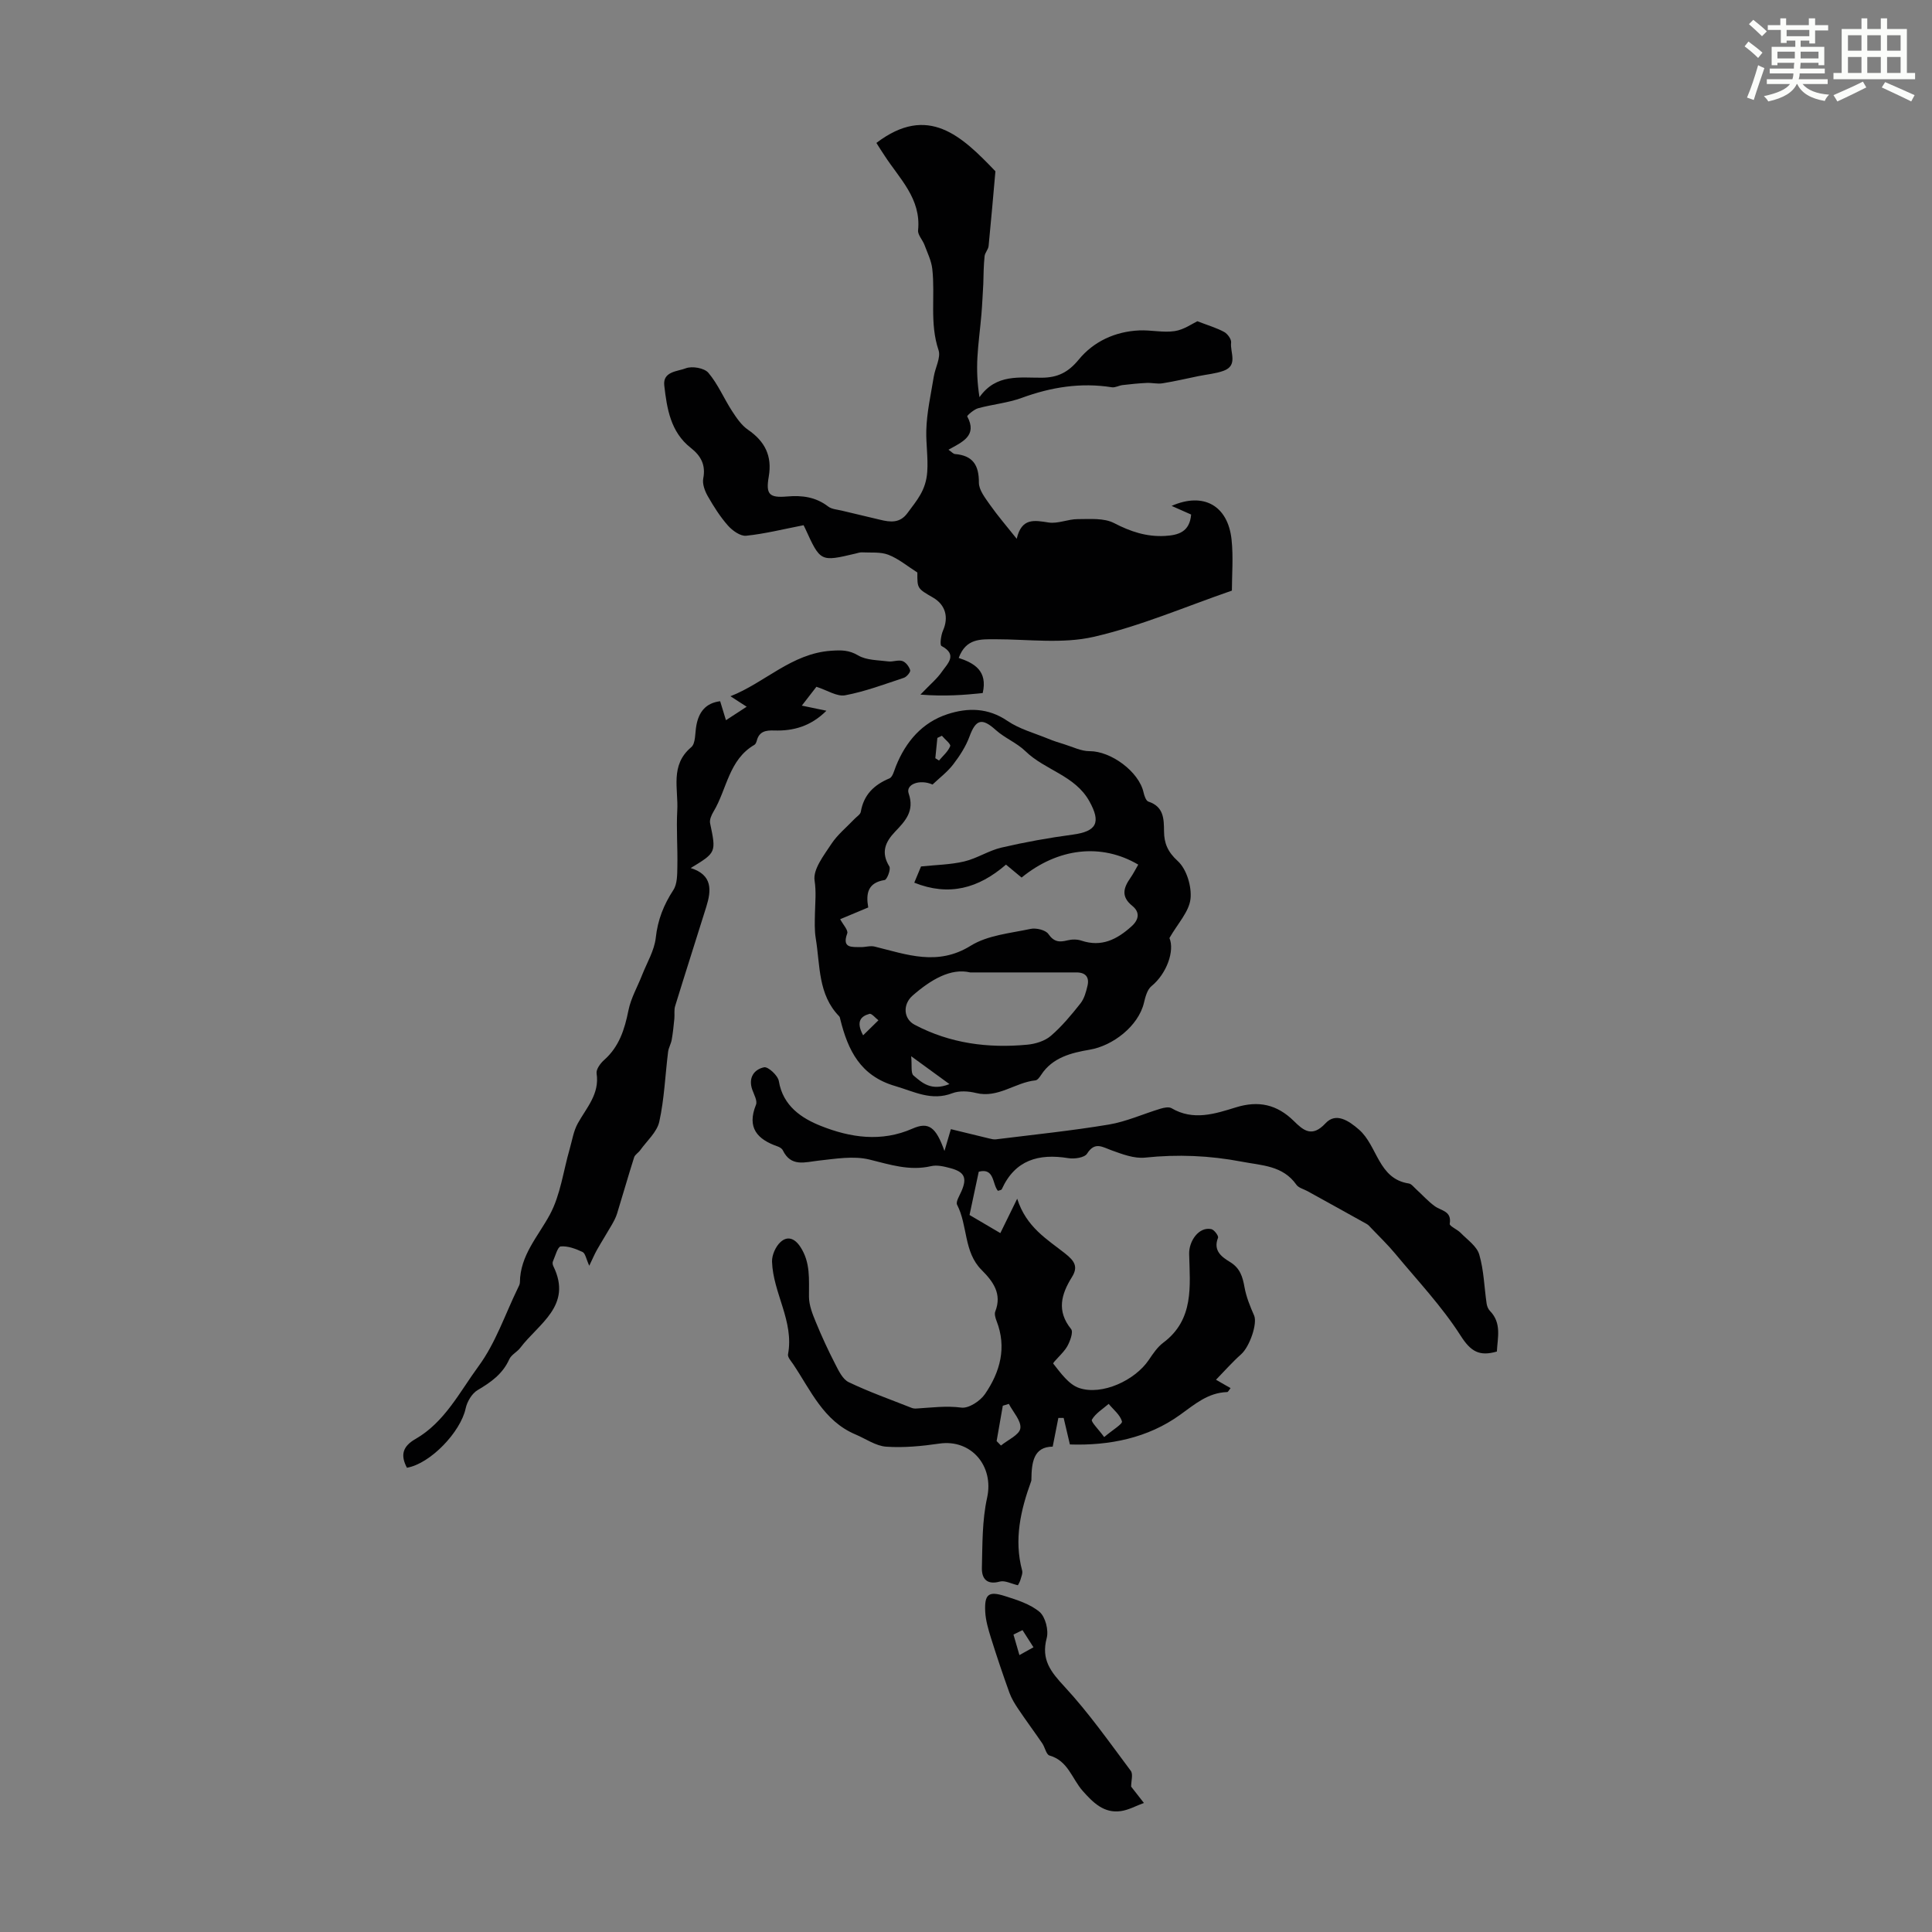 <svg enable-background="new 0 0 400 400" viewBox="0 0 400 400" xmlns="http://www.w3.org/2000/svg"><rect x="0" y="0" width="400" height="400" fill="#808080" stroke="none"/><path d="m361.2 9.6.8-1c.9.7 1.9 1.4 2.9 2.3l-.9 1.1c-1-1-2-1.8-2.8-2.4zm.5 10.6c.9-2.1 1.6-4.3 2.3-6.7.4.2.8.4 1.3.6-.7 2.1-1.5 4.3-2.2 6.6zm.4-15.2.9-.9c1 .8 2 1.6 2.8 2.4l-1 1c-.9-.9-1.8-1.7-2.7-2.5zm12.5-1.2h1.2v1.4h2.7v1.1h-2.7v2.7h-1.2v-.6h-1.8v1.3h4.9v3.8h-1.2v-.5h-3.7c0 .4-.1.9-.1 1.2h5.1v1h-5.2c0 .5-.1.9-.2 1.2h6v1h-5.2c1.1 1.3 2.9 2 5.5 2.2-.4.4-.7.8-.9 1.3-2.9-.5-4.8-1.6-5.7-3.5h-.1c-.8 1.7-2.7 2.9-5.9 3.6-.2-.4-.6-.8-.9-1.1 2.8-.6 4.6-1.4 5.4-2.5h-4.8v-1h5.3c.1-.3.2-.7.2-1.2h-4.9v-1h5c0-.4 0-.8.1-1.2h-3.5v.5h-1.2v-3.8h4.9v-1.3h-1.8v.5h-1.2v-2.7h-2.7v-1h2.6v-1.4h1.2v1.4h4.7v-1.4zm-6.6 8.3h3.6c0-.4 0-.9 0-1.4h-3.6zm1.9-4.6h4.7v-1.3h-4.7zm6.6 3.2h-3.7v1.4h3.7z" fill="#fbfcfa"/><path d="m385.3 3.8h1.3v2.2h2.8v-2.2h1.3v2.2h4.1v9.1h1.7v1.3h-16.9v-1.3h1.7v-9.1h4.1v-2.2zm.4 13.1.7 1.2c-1.8.9-3.8 1.9-6 2.9-.2-.4-.5-.8-.8-1.3 2.3-1 4.3-1.9 6.1-2.8zm-3.1-6.4h2.8v-3.2h-2.8zm0 4.6h2.8v-3.3h-2.8zm4-4.6h2.8v-3.2h-2.8zm0 4.6h2.8v-3.3h-2.8zm3.7 1.9c2.1.9 4.1 1.8 6.1 2.7l-.7 1.3c-2.2-1.1-4.2-2-6.1-2.9zm3.2-9.7h-2.8v3.2h2.8zm-2.8 7.8h2.8v-3.3h-2.8z" fill="#fbfcfa"/><g fill="#010102"><path d="m206.61 246.55c-1.19-1.38-.67-4.82-3.97-3.96-.61 2.86-1.2 5.63-1.91 8.96 1.74 1.02 4 2.35 6.38 3.75 1.1-2.24 2.12-4.32 3.49-7.12 1.88 5.92 6.22 8.41 9.91 11.33 1.99 1.57 2.75 2.77 1.42 4.9-2.22 3.56-3.2 7.01-.17 10.76.5.62-.22 2.56-.83 3.63-.77 1.36-3.05 3.29-2.86 3.53 1.53 1.93 3.22 4.34 5.38 5.05 4.73 1.58 11.54-1.6 14.38-5.8.87-1.29 1.79-2.67 3-3.58 6.44-4.8 5.53-11.78 5.37-18.39-.06-2.66 2.01-5.69 4.6-5.13.59.13 1.53 1.4 1.38 1.78-1.07 2.71.79 3.99 2.51 5.04 2.07 1.27 2.59 3.06 2.98 5.24.36 2 1.16 3.95 1.98 5.82.72 1.63-.89 6.43-2.7 8.04-1.76 1.56-3.32 3.34-5.19 5.26 1.07.62 1.44.84 1.82 1.05.37.21.73.42 1.2.68-.31.37-.5.81-.7.82-3.99.14-6.63 2.47-9.78 4.73-6.63 4.78-14.59 6.39-22.79 6.12-.47-2-.88-3.75-1.29-5.49-.37 0-.74 0-1.1 0-.36 1.81-.71 3.62-1.17 5.94-3.98.03-4.37 3.29-4.41 6.8 0 .11 0 .23-.04.33-2.19 6.01-3.6 12.1-1.88 18.52.16.58-.18 1.32-.36 1.96-.12.41-.36.79-.51 1.09-1.35-.3-2.7-1.05-3.76-.76-2.74.76-3.75-.7-3.7-2.82.12-4.86.04-9.84 1.08-14.54 1.45-6.54-3.26-12.17-9.89-11.21-3.63.53-7.36.89-11 .64-2.16-.15-4.24-1.64-6.35-2.53-6.63-2.79-9.27-9.13-12.92-14.56-.43-.64-1.17-1.44-1.06-2.03 1.29-6.85-3.1-12.67-3.31-19.19-.04-1.36.75-3.14 1.76-4.06 1.39-1.27 2.88-.85 4.09.98 2.16 3.26 1.77 6.78 1.8 10.36.01 1.74.72 3.55 1.41 5.21 1.21 2.95 2.55 5.86 4.01 8.69.72 1.4 1.55 3.18 2.82 3.78 4.21 2.02 8.64 3.58 13 5.31.3.12.66.16.99.14 3.1-.18 6.14-.61 9.33-.19 1.52.2 3.9-1.37 4.89-2.82 3.12-4.56 4.54-9.62 2.38-15.14-.23-.6-.47-1.41-.26-1.94 1.45-3.7-.48-6.24-2.85-8.62-3.71-3.72-2.83-9.17-5.05-13.47-.32-.61.49-1.87.89-2.79 1.21-2.77.68-4.02-2.33-4.81-1.27-.34-2.72-.69-3.95-.4-4.47 1.03-8.5-.32-12.77-1.37-3.29-.8-7-.16-10.48.22-2.88.32-5.74 1.38-7.45-2.14-.17-.36-.66-.65-1.06-.79-4.23-1.47-6.42-3.87-4.49-8.64.33-.81-.42-2.11-.78-3.14-.85-2.46.39-4.18 2.46-4.61.82-.17 2.86 1.7 3.05 2.86.85 5.17 4.76 7.72 8.73 9.29 6.04 2.4 12.47 3.4 18.94.55 3.35-1.48 4.86-.33 6.62 4.63.45-1.54.76-2.59 1.33-4.52 2.63.64 5.3 1.3 7.98 1.94.43.1.89.22 1.32.17 7.8-.97 15.63-1.77 23.38-3.06 3.66-.61 7.14-2.21 10.73-3.29.72-.22 1.72-.42 2.27-.1 4.5 2.65 9 1.17 13.32-.17 4.71-1.46 8.52-.59 11.97 2.79 1.99 1.96 3.78 3.54 6.6.5 2.14-2.31 4.8-.54 6.91 1.3 3.88 3.37 3.96 10.2 10.33 11.17.55.08 1.02.74 1.5 1.17 1.3 1.18 2.47 2.51 3.88 3.53 1.35.98 3.54.98 3.09 3.65-.08.47 1.56 1.15 2.26 1.87 1.39 1.43 3.34 2.75 3.85 4.48.96 3.26 1.03 6.77 1.53 10.17.08.52.31 1.12.67 1.49 2.49 2.54 1.59 5.54 1.45 8.43-3.63 1.05-5.4.01-7.5-3.28-3.87-6.06-8.9-11.38-13.52-16.95-1.54-1.86-3.3-3.55-4.97-5.3-.3-.32-.59-.67-.96-.88-4.08-2.28-8.18-4.54-12.27-6.8-.78-.43-1.83-.67-2.29-1.33-2.81-3.99-7.17-3.97-11.31-4.77-6.65-1.27-13.26-1.55-20.01-.84-2.25.24-4.73-.71-6.95-1.51-1.94-.7-3.45-1.85-5.07.7-.53.83-2.63 1.13-3.89.92-6.12-.99-11 .36-13.76 6.43-.08.18-.4.2-.8.34zm22 50.98c1.8-1.53 3.83-2.7 3.68-3.25-.39-1.36-1.77-2.43-2.75-3.62-1.21 1.05-2.7 1.94-3.47 3.26-.26.43 1.33 1.95 2.54 3.61zm-22.27.83c.3.31.6.61.9.92 1.42-1.17 3.81-2.2 4.01-3.55.23-1.54-1.5-3.37-2.38-5.07-.42.13-.83.26-1.25.38-.42 2.43-.85 4.88-1.28 7.32z"/><path d="m181.45 29.59c10.7-8.14 17.68-1.4 24.64 5.87-.45 5.02-.89 10.25-1.41 15.47-.07.72-.75 1.38-.83 2.1-.2 1.91-.22 3.85-.27 5.78-.13 2.1-.21 4.21-.39 6.31-.25 2.97-.67 5.94-.83 8.91-.14 2.65-.03 5.3.43 8.2 3.48-4.92 8.39-3.99 12.95-4.03 3.22-.03 5.42-1.09 7.61-3.76 3.06-3.73 7.52-5.81 12.52-6.03 2.45-.11 4.96.5 7.35.14 1.9-.29 3.66-1.56 4.68-2.04 2.21.85 3.98 1.37 5.55 2.22.7.38 1.52 1.51 1.44 2.19-.26 2 1.51 4.73-1.56 5.85-1.65.6-3.46.74-5.2 1.1-2.48.51-4.95 1.09-7.45 1.49-1.05.17-2.17-.13-3.25-.08-1.69.08-3.37.25-5.04.45-.74.09-1.51.56-2.19.45-6.44-1.02-12.58-.03-18.67 2.2-2.88 1.05-6.03 1.33-9.01 2.14-.89.24-2.35 1.55-2.27 1.68 2.17 4.02-1.02 5.31-3.88 6.91.67.46.99.86 1.33.89 3.69.3 4.99 2.27 4.97 5.92-.01 1.53 1.31 3.18 2.29 4.59 1.59 2.26 3.41 4.37 5.54 7.04 1.02-4.4 3.65-3.83 6.62-3.37 1.91.29 3.99-.7 5.99-.7 2.54 0 5.45-.27 7.55.82 3.41 1.77 6.73 2.87 10.53 2.66 2.76-.16 5.12-.81 5.42-4.43-1.17-.52-2.52-1.12-4.04-1.79 6.59-2.9 11.65-.09 12.41 6.96.39 3.63.07 7.34.07 10.58-9.6 3.31-18.9 7.34-28.61 9.57-6.48 1.49-13.56.5-20.36.5-3.06 0-6.09-.21-7.59 3.87 3.24 1.07 6.03 2.68 4.97 7.27-3.67.39-7.85.73-12.9.32 2.07-2.16 3.47-3.31 4.45-4.74 1.13-1.64 3.35-3.51-.09-5.33-.37-.2-.11-2.21.32-3.19 1.21-2.75.52-5.33-2.07-6.83-3.26-1.88-3.26-1.88-3.24-5.19-2.08-1.32-3.9-2.86-6-3.67-1.65-.64-3.65-.4-5.49-.5-.43-.02-.88.15-1.31.25-7.27 1.72-7.27 1.72-10.42-5.19-.23-.49-.49-.97-.34-.68-4.21.82-8.02 1.78-11.89 2.18-1.19.12-2.84-1.06-3.76-2.1-1.62-1.83-2.95-3.94-4.17-6.07-.62-1.08-1.17-2.55-.95-3.69.55-2.82-.5-4.7-2.59-6.34-4.18-3.28-4.93-8.12-5.48-12.9-.34-2.95 2.78-2.91 4.46-3.57 1.3-.5 3.82-.06 4.66.92 1.98 2.33 3.2 5.28 4.88 7.88.93 1.43 1.96 2.98 3.33 3.92 3.52 2.42 5.04 5.43 4.3 9.72-.63 3.66.09 4.42 3.81 4.1 3.13-.27 5.93.11 8.5 2.08.73.56 1.85.62 2.81.85 2.63.64 5.27 1.24 7.9 1.88 2.15.53 4.15.76 5.71-1.39 1.9-2.6 3.83-4.65 4.09-8.58.19-2.94-.27-5.68-.2-8.5.09-3.73.95-7.45 1.55-11.16.3-1.86 1.5-3.95.98-5.49-1.87-5.56-.66-11.23-1.29-16.8-.19-1.7-1.01-3.34-1.62-4.98-.39-1.04-1.42-2.08-1.32-3.03.66-6.55-3.86-10.68-6.96-15.48-.58-.85-1.09-1.68-1.67-2.6z"/><path d="m242.12 194.21c1.11 2.61-.54 7.37-3.72 9.96-.88.72-1.27 2.23-1.56 3.46-1.15 4.8-6.43 8.89-11.24 9.7-3.72.63-7.69 1.58-10.05 5.22-.3.46-.75 1.09-1.18 1.13-4.19.42-7.73 3.75-12.31 2.61-1.55-.39-3.45-.5-4.89.05-4.32 1.66-7.85-.32-11.81-1.48-7.25-2.1-9.8-7.42-11.39-13.83-.05-.22-.09-.48-.23-.62-4.41-4.52-3.92-10.52-4.84-16.08-.29-1.74-.21-3.55-.17-5.32.05-2.24.28-4.36-.08-6.71-.35-2.32 1.93-5.22 3.48-7.58 1.27-1.93 3.16-3.45 4.78-5.16.46-.49 1.22-.93 1.31-1.49.61-3.52 2.72-5.57 5.92-6.91.69-.29.99-1.64 1.36-2.55 2.05-5.09 5.44-9.04 10.67-10.75 4.17-1.36 8.38-1.36 12.42 1.4 2.48 1.69 5.56 2.51 8.38 3.67 1.11.46 2.27.83 3.42 1.18 1.72.53 3.46 1.42 5.19 1.41 4.42-.02 10.22 4.23 11.18 8.54.15.69.51 1.74 1 1.9 3.17 1.04 3.22 3.52 3.24 6.17.02 2.44.75 4.24 2.85 6.15 1.83 1.67 2.91 5.27 2.63 7.83-.3 2.66-2.64 5.09-4.36 8.1zm-51.43-14.82c3.09-.33 6.1-.36 8.96-1.04 2.65-.63 5.06-2.26 7.71-2.87 4.86-1.13 9.79-2.02 14.74-2.68 4.98-.67 5.89-2.52 3.43-6.93-2.99-5.35-9.18-6.4-13.22-10.34-1.79-1.74-4.3-2.72-6.16-4.4-2.83-2.55-4.11-2.22-5.42 1.34-.76 2.07-2.02 4.02-3.37 5.78-1.21 1.58-2.86 2.82-4.29 4.18-2.63-1.17-5.6-.05-4.94 1.85 1.27 3.67-.75 5.75-2.82 7.92-2.08 2.19-2.94 4.32-1.18 7.19.35.57-.48 2.73-.97 2.81-3.47.54-3.92 2.76-3.4 5.68-2.04.85-3.95 1.65-5.81 2.43.59 1.12 1.7 2.28 1.46 2.94-1.14 3.12.96 2.79 2.73 2.84.98.03 2.03-.34 2.95-.11 6.64 1.63 13 4.1 19.89-.18 3.51-2.18 8.17-2.58 12.38-3.48 1.15-.25 3.12.22 3.7 1.06 1.15 1.66 2.28 1.73 3.95 1.31.91-.23 2.01-.24 2.89.06 4.17 1.39 7.36-.25 10.36-2.95 1.64-1.47 1.72-3 .17-4.25-2.38-1.92-1.83-3.73-.39-5.79.61-.87 1.08-1.83 1.62-2.75-7.66-4.51-16.63-3.46-24.15 2.68-1.06-.88-2.13-1.77-3.23-2.68-5.7 4.93-11.8 6.61-18.99 3.74.59-1.42 1.01-2.44 1.4-3.36zm10.17 21.94c-3.98-.95-8.1 1.46-11.92 4.8-2.07 1.82-1.9 4.8.42 6.03 7.34 3.88 15.21 4.9 23.34 4.13 1.69-.16 3.63-.76 4.87-1.83 2.29-1.97 4.26-4.35 6.14-6.73.78-.99 1.15-2.38 1.45-3.66.41-1.79-.43-2.75-2.32-2.74-6.86.01-13.73 0-21.98 0zm-4.29 23.12c-2.71-1.97-4.89-3.56-7.92-5.77.19 1.95-.11 3.5.48 3.99 1.76 1.49 3.63 3.29 7.44 1.78zm-17.87-10.1c1.19-1.17 2.18-2.14 3.17-3.11-.63-.47-1.39-1.46-1.86-1.33-1.74.48-2.87 1.55-1.31 4.44zm16.31-62.02c-.31.15-.63.3-.94.45-.14 1.4-.28 2.8-.42 4.2.25.16.51.32.76.48.82-.98 1.88-1.86 2.32-2.99.16-.42-1.11-1.41-1.72-2.14z"/><path d="m149.1 145.18c.42 1.35.75 2.46 1.2 3.93 1.31-.85 2.29-1.49 4.29-2.79-1.33-.86-2.23-1.44-3.36-2.17 7.12-2.79 12.64-8.86 20.85-9.42 2.09-.14 3.67-.17 5.6.97 1.72 1.02 4.11.96 6.23 1.24.96.12 2.05-.37 2.92-.08.7.23 1.39 1.14 1.61 1.89.11.39-.72 1.39-1.3 1.58-4.01 1.33-8.02 2.84-12.15 3.62-1.7.32-3.71-1.04-5.96-1.76-.76.98-1.75 2.26-3.02 3.9 1.82.38 3.25.68 5.09 1.06-3.22 3.21-6.83 4.22-10.81 4.09-1.74-.06-3.1.18-3.6 2.09-.08.31-.24.72-.48.87-5.32 3.07-5.7 9.18-8.47 13.81-.43.72-.88 1.7-.72 2.44 1.26 6.05 1.3 6.04-4.02 9.27 4.54 1.42 4.3 4.6 3.23 8.02-2.14 6.86-4.34 13.69-6.45 20.56-.25.8-.08 1.73-.16 2.59-.15 1.47-.29 2.94-.55 4.39-.15.85-.65 1.65-.75 2.5-.6 4.82-.78 9.73-1.82 14.45-.48 2.16-2.57 3.97-3.96 5.92-.37.52-1.07.9-1.25 1.46-1.23 3.87-2.34 7.79-3.54 11.67-.25.81-.67 1.58-1.1 2.33-.99 1.72-2.05 3.39-3.03 5.12-.51.89-.91 1.85-1.62 3.33-.65-1.42-.81-2.58-1.39-2.85-1.41-.66-3.04-1.28-4.52-1.15-.63.06-1.13 2-1.62 3.12-.12.27-.04.7.1.98 4.01 8.18-3.07 11.88-6.85 16.89-.66.87-1.86 1.43-2.28 2.37-1.37 3.05-3.8 4.76-6.56 6.39-1.18.7-2.17 2.38-2.47 3.78-1.03 4.86-7.3 11.46-12.16 12.29-1.35-2.55-.95-4.39 1.75-5.94 6.09-3.49 9.19-9.8 13.12-15.14 3.49-4.76 5.45-10.65 8.07-16.05.19-.4.45-.83.45-1.25.05-5.62 3.76-9.49 6.22-14.06 2.19-4.08 2.77-9.02 4.09-13.57.51-1.77.79-3.68 1.66-5.26 1.81-3.28 4.56-6.09 3.91-10.37-.13-.84.78-2.09 1.55-2.77 3.12-2.76 4.25-6.33 5.04-10.27.51-2.55 1.89-4.92 2.85-7.38 1-2.54 2.52-5.04 2.81-7.66.4-3.71 1.64-6.82 3.64-9.89.83-1.27.8-3.23.83-4.88.08-3.86-.23-7.74-.02-11.59.25-4.47-1.55-9.37 2.89-13.1.94-.79.77-2.95 1.06-4.48.5-2.8 1.94-4.67 4.93-5.04z"/><path d="m234.19 369.9c.84 1.08 1.74 2.23 2.64 3.38-1.59.58-3.14 1.46-4.78 1.69-3.53.5-5.78-1.81-7.89-4.18-2.21-2.49-3.02-6.24-6.87-7.33-.68-.19-.94-1.7-1.5-2.52-1.62-2.37-3.33-4.67-4.93-7.05-.73-1.08-1.44-2.23-1.88-3.45-1.35-3.75-2.62-7.52-3.81-11.32-.55-1.77-1.1-3.62-1.19-5.45-.18-3.6.68-4.3 4.05-3.23 2.52.8 5.25 1.65 7.2 3.29 1.21 1.03 1.91 3.8 1.48 5.42-1.2 4.49.86 7 3.72 10.09 4.99 5.39 9.26 11.47 13.67 17.37.54.69.09 2.1.09 3.29zm-22.49-32.4c-.62.31-1.25.61-1.87.92.41 1.42.82 2.83 1.23 4.25.97-.54 1.94-1.08 2.91-1.62-.75-1.18-1.51-2.37-2.27-3.55z"/></g></svg>
